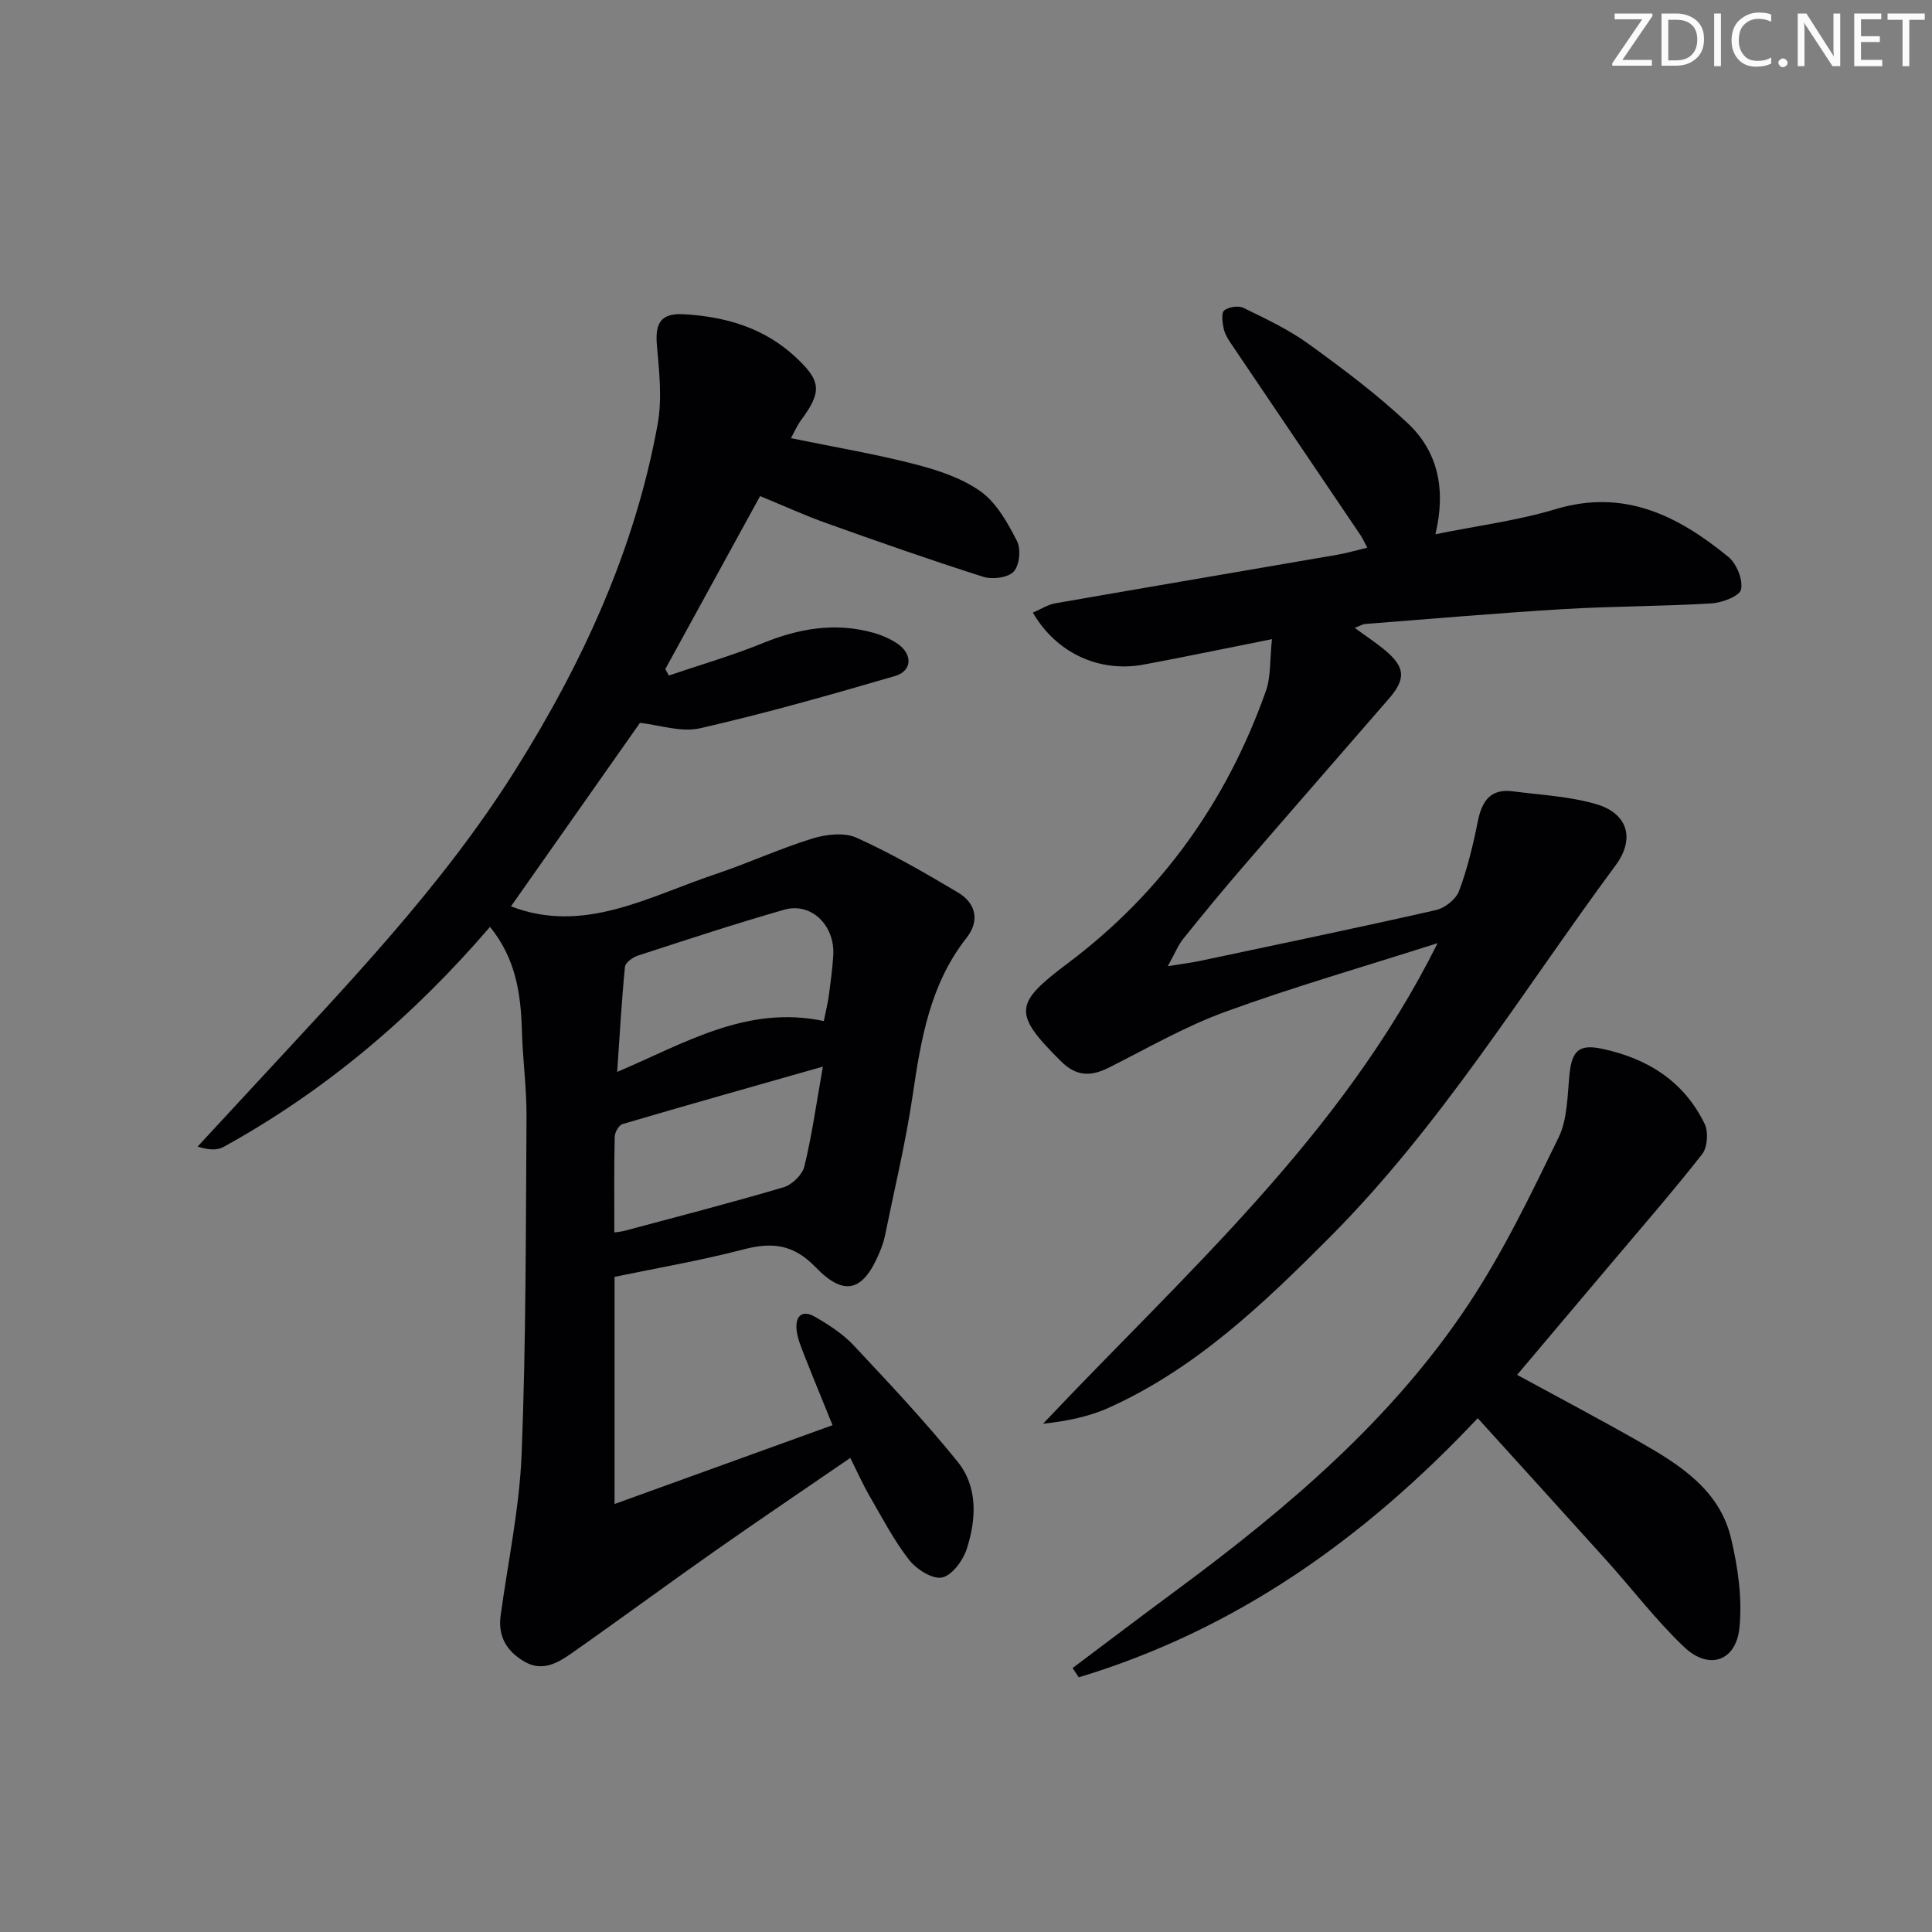 <svg enable-background="new 0 0 400 400" viewBox="0 0 400 400" xmlns="http://www.w3.org/2000/svg"><rect x="0" y="0" width="400" height="400" fill="#808080" stroke="none"/><g fill="#fafbfa"><path d="m342.2 3.2-6.3 9.2h6.1v1.2h-8.2v-.5l6.2-9.1h-5.7v-1.2h7.8v.4z"/><path d="m344 13.7v-10.9h3.1c1.6 0 3 .5 4.1 1.4 1.1 1 1.6 2.2 1.6 3.9s-.5 3-1.6 4-2.5 1.5-4.2 1.5h-3zm1.4-9.6v8.4h1.6c1.4 0 2.5-.4 3.2-1.1.8-.8 1.2-1.8 1.2-3.2s-.4-2.4-1.2-3.1-1.8-1-3.1-1z"/><path d="m356.3 2.8v10.9h-1.4v-10.9z"/><path d="m366.6 13.2c-.8.4-1.8.6-3 .6-1.6 0-2.8-.5-3.7-1.5s-1.4-2.3-1.4-3.9c0-1.7.5-3.2 1.6-4.2s2.4-1.6 4-1.6c1 0 1.9.1 2.6.4v1.5c-.8-.4-1.6-.6-2.6-.6-1.2 0-2.2.4-3 1.2s-1.1 1.9-1.1 3.3c0 1.3.4 2.3 1.1 3.1s1.6 1.1 2.8 1.1c1.1 0 2-.2 2.8-.7v1.3z"/><path d="m368.2 13c0-.3.1-.5.3-.6.2-.2.4-.3.6-.3.3 0 .5.1.7.3s.3.4.3.6-.1.5-.3.6c-.2.2-.4.3-.7.3s-.5-.1-.6-.3c-.2-.2-.3-.4-.3-.6z"/><path d="m381.1 13.7h-1.7l-5.5-8.4c-.2-.2-.3-.5-.4-.7 0 .2.1.8.1 1.5v7.6h-1.4v-10.9h1.8l5.3 8.3c.3.4.4.6.4.8 0-.3-.1-.8-.1-1.6v-7.5h1.4v10.9z"/><path d="m389.7 13.7h-5.8v-10.9h5.6v1.2h-4.2v3.5h3.9v1.2h-3.9v3.7h4.4z"/><path d="m398.4 4.1h-3.1v9.6h-1.4v-9.6h-3.1v-1.3h7.7v1.3z"/></g><path d="m101.45 191.9c-15.84 18.44-33.97 33.89-55.19 45.57-1.33.73-3.11.63-5.35-.08 3.96-4.28 7.93-8.56 11.89-12.85 19.08-20.66 38.65-40.9 53.74-64.87 14.01-22.26 24.9-45.83 29.62-71.85.95-5.25.33-10.87-.15-16.26-.42-4.68.8-6.77 5.55-6.5 8.65.49 16.67 2.8 23.22 8.93 5.23 4.89 5.45 7.09 1.06 13.02-.84 1.13-1.39 2.47-2.08 3.71 8.87 1.82 17.34 3.25 25.63 5.38 4.76 1.23 9.75 2.86 13.67 5.67 3.29 2.36 5.56 6.48 7.49 10.23.86 1.67.53 5.05-.67 6.34-1.18 1.27-4.41 1.68-6.3 1.08-10.91-3.46-21.71-7.26-32.49-11.11-4.52-1.61-8.89-3.62-13.72-5.6-6.61 12.07-13.12 23.94-19.62 35.81.24.45.48.89.72 1.34 6.5-2.21 13.12-4.13 19.47-6.71 7.47-3.04 14.96-4.34 22.82-2.16 1.73.48 3.48 1.23 4.97 2.22 3.27 2.18 3.19 5.7-.45 6.76-13.36 3.9-26.77 7.71-40.34 10.81-3.95.9-8.47-.7-12.44-1.12-8.98 12.78-18.02 25.63-26.71 37.99 15.11 5.83 28.49-2.04 42.35-6.67 6.75-2.26 13.26-5.27 20.05-7.37 2.85-.88 6.62-1.31 9.17-.16 7.23 3.27 14.16 7.27 20.99 11.34 3.75 2.23 4.52 5.89 1.75 9.4-7.53 9.58-9.42 20.92-11.13 32.51-1.45 9.83-3.79 19.53-5.78 29.28-.23 1.13-.64 2.23-1.08 3.29-3.34 8.04-7.23 9.33-13.24 3.1-4.62-4.79-9.02-5.24-14.95-3.69-8.96 2.33-18.11 3.9-26.68 5.68v47.03c15.77-5.7 30.18-10.92 45.13-16.32-2.03-5.02-3.97-9.7-5.82-14.41-.66-1.69-1.4-3.43-1.61-5.2-.34-2.83 1-4.44 3.81-2.82 2.84 1.64 5.73 3.5 7.96 5.87 7.37 7.86 14.77 15.73 21.54 24.1 4.26 5.27 3.89 11.96 1.89 18.13-.77 2.38-3.08 5.48-5.13 5.87-2.02.38-5.3-1.73-6.82-3.69-3.14-4.04-5.54-8.66-8.12-13.12-1.4-2.42-2.54-4.99-4.03-7.95-9.64 6.62-18.96 12.9-28.16 19.36-9.93 6.97-19.68 14.18-29.62 21.14-2.85 1.99-6.02 3.8-9.68 1.67-3.64-2.12-5.52-5.18-4.93-9.52 1.52-11.17 3.91-22.3 4.35-33.51.91-23.24.86-46.53 1.01-69.8.04-5.97-.81-11.95-.96-17.93-.22-7.57-1.29-14.83-6.6-21.36zm69.11 19.5c.42-2.11.83-3.68 1.04-5.28.37-2.79.76-5.58.92-8.38.35-6.18-4.59-10.98-10.13-9.4-10.18 2.91-20.23 6.23-30.3 9.5-1.08.35-2.61 1.45-2.7 2.33-.68 6.9-1.07 13.83-1.61 21.76 14.04-5.96 26.87-13.91 42.78-10.53zm-43.37 43.76c.56-.09 1.37-.13 2.15-.34 10.99-2.95 22.01-5.79 32.92-9.02 1.75-.52 3.86-2.59 4.28-4.32 1.55-6.36 2.45-12.87 3.83-20.65-14.6 4.15-28.07 7.95-41.49 11.9-.75.22-1.59 1.7-1.61 2.62-.15 6.43-.08 12.87-.08 19.81z" fill="#010104"/><path d="m263.35 132.33c-9.66 1.92-18.09 3.69-26.55 5.26-9.18 1.71-18.08-2.35-22.96-10.75 1.6-.68 3.06-1.65 4.65-1.93 19.45-3.4 38.91-6.69 58.36-10.05 1.94-.33 3.85-.9 6.23-1.47-.58-1.08-.95-1.91-1.45-2.66-8.92-13.22-17.87-26.42-26.79-39.64-.64-.95-1.28-2.02-1.5-3.12-.25-1.23-.52-3.18.12-3.7.92-.74 2.94-1.04 3.99-.53 4.61 2.26 9.35 4.48 13.48 7.47 7.11 5.15 14.2 10.45 20.57 16.46 6.21 5.86 7.91 13.63 5.69 22.94 8.6-1.75 16.95-2.81 24.9-5.2 14.22-4.28 25.37 1.4 35.75 9.89 1.71 1.4 3.06 4.73 2.62 6.75-.3 1.38-3.94 2.75-6.16 2.88-10.13.61-20.29.57-30.42 1.17-13.76.82-27.49 2.02-41.23 3.09-.59.05-1.16.42-2.17.81 2.35 1.72 4.41 3.06 6.28 4.63 4.2 3.51 4.36 5.93.76 10.07-10.14 11.69-20.33 23.34-30.43 35.06-4.13 4.79-8.15 9.67-12.11 14.61-1.06 1.31-1.7 2.96-3.2 5.67 3.21-.52 5.07-.75 6.89-1.14 16.22-3.44 32.46-6.81 48.63-10.48 1.85-.42 4.14-2.24 4.78-3.95 1.73-4.62 2.9-9.49 3.87-14.34.83-4.18 2.55-6.9 7.23-6.3 5.74.74 11.62 1.04 17.14 2.61 6.69 1.89 8.28 7.17 4.17 12.72-19.27 26.07-36.18 53.94-59.26 77.08-13.67 13.71-27.62 27.06-45.56 35.17-4.19 1.9-8.82 2.83-13.72 3.36 29.42-31.16 61.73-59.47 81.69-99.5-15.34 4.9-29.8 9.05-43.9 14.19-8.35 3.04-16.18 7.56-24.16 11.58-3.71 1.87-6.73 1.85-9.88-1.28-10.04-9.95-9.77-11.97 1.34-20.3 19.41-14.56 32.97-33.57 41.05-56.4 1.05-2.97.79-6.43 1.26-10.73z" fill="#010104"/><path d="m305.95 293.62c-23.65 25.13-50.32 43.91-82.6 53.65-.43-.64-.85-1.28-1.28-1.92 7.22-5.42 14.41-10.87 21.67-16.24 22.85-16.91 44.47-35.21 60.31-59.1 7.21-10.87 12.93-22.77 18.65-34.53 1.86-3.83 1.8-8.67 2.25-13.08.49-4.87 2.01-6.26 6.7-5.27 9.43 1.99 16.99 6.72 21.28 15.56.81 1.67.59 4.85-.52 6.27-6.14 7.83-12.7 15.34-19.11 22.95-6.32 7.49-12.65 14.98-19.2 22.74 8.52 4.64 16.99 9.11 25.32 13.85 8.32 4.74 16.59 9.93 18.98 20 1.42 6 2.35 12.45 1.73 18.52-.71 6.97-6.35 8.82-11.46 3.97-5.76-5.48-10.63-11.88-15.96-17.82-8.79-9.76-17.63-19.46-26.76-29.55z" fill="#010104"/></svg>